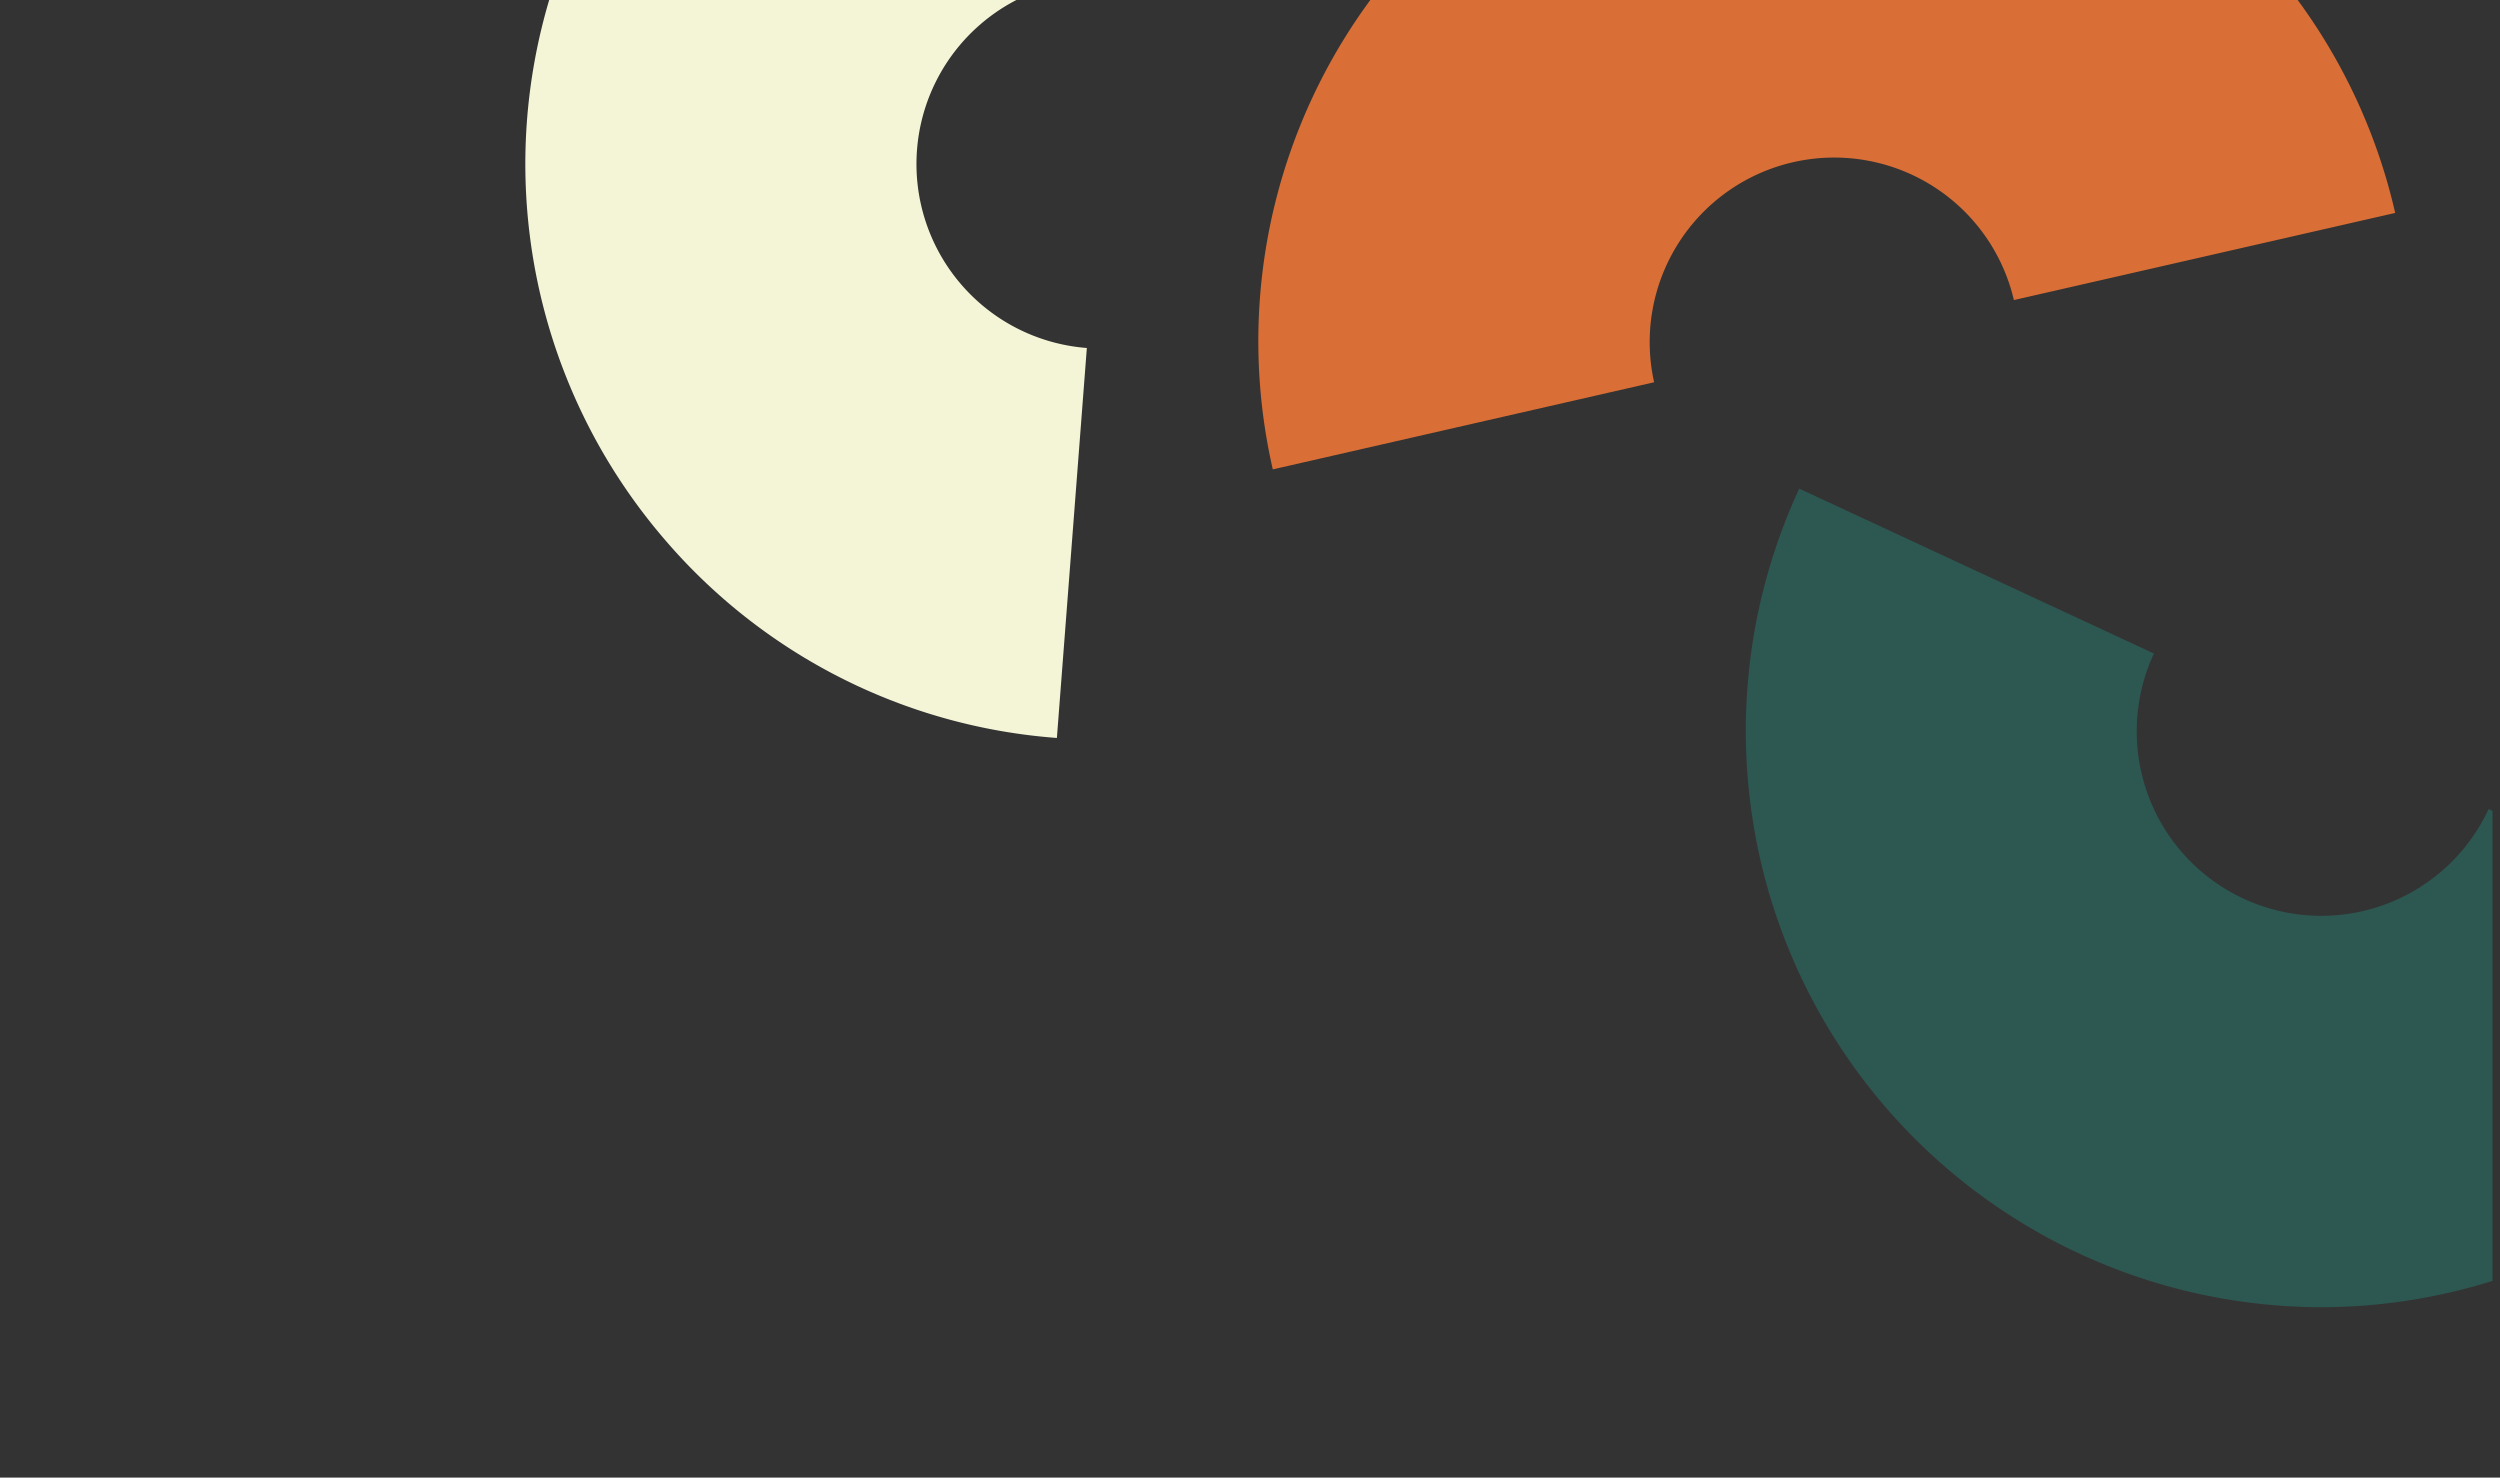 <svg xmlns="http://www.w3.org/2000/svg" xmlns:xlink="http://www.w3.org/1999/xlink" width="335" height="198" viewBox="0 0 335 198">
  <rect x="0" y="0" width="335" height="198" fill="#333333" stroke="none"/>
  <defs>
    <clipPath id="clip-path">
      <rect id="Rectangle_3104" data-name="Rectangle 3104" width="335" height="198" fill="#fff" stroke="#707070" stroke-width="1"/>
    </clipPath>
    <clipPath id="clip-path-2">
      <rect y="15" width="263.609" height="228.335" fill="none"/>
    </clipPath>
    <clipPath id="clip-path-3">
      <rect width="263.609" height="241.335" fill="none"/>
    </clipPath>
    <clipPath id="clip-path-4">
      <rect id="Rectangle_3103" data-name="Rectangle 3103" width="310.609" height="230.335" fill="none"/>
    </clipPath>
  </defs>
  <g id="Mask_Group_12" data-name="Mask Group 12" clip-path="url(#clip-path)">
    <g id="Scroll_Group_2" data-name="Scroll Group 2" transform="translate(70.391 -55.166)" clip-path="url(#clip-path-2)" style="isolation: isolate">
      <g id="Scroll_Group_3" data-name="Scroll Group 3" clip-path="url(#clip-path-3)" style="isolation: isolate">
        <g id="Group_3982" data-name="Group 3982">
          <g id="Group_3981" data-name="Group 3981" clip-path="url(#clip-path-4)">
            <path id="Path_2403" data-name="Path 2403" d="M77.088,231.692a77.339,77.339,0,0,0,70-44.667l-47.528-22.09A24.726,24.726,0,1,1,54.71,144.094L7.183,122a77.216,77.216,0,0,0,69.9,109.69" transform="translate(163.525 -1.357)" fill="#2d5751"/>
            <path id="Path_2404" data-name="Path 2404" d="M62.666,118.329l51.093-11.674A24.727,24.727,0,0,1,161.97,95.64l51.093-11.674a77.137,77.137,0,1,0-150.4,34.363" transform="translate(37.501 -0.267)" fill="#d96f37"/>
            <path id="Path_2405" data-name="Path 2405" d="M301.348,154.052l4.016-52.256a24.726,24.726,0,1,1,3.79-49.307L313.169.232a77.136,77.136,0,0,0-64.474,127.113,76.635,76.635,0,0,0,52.653,26.707" transform="translate(-230.117 0)" fill="#f4f4d7"/>
          </g>
        </g>
      </g>
    </g>
  </g>
</svg>

